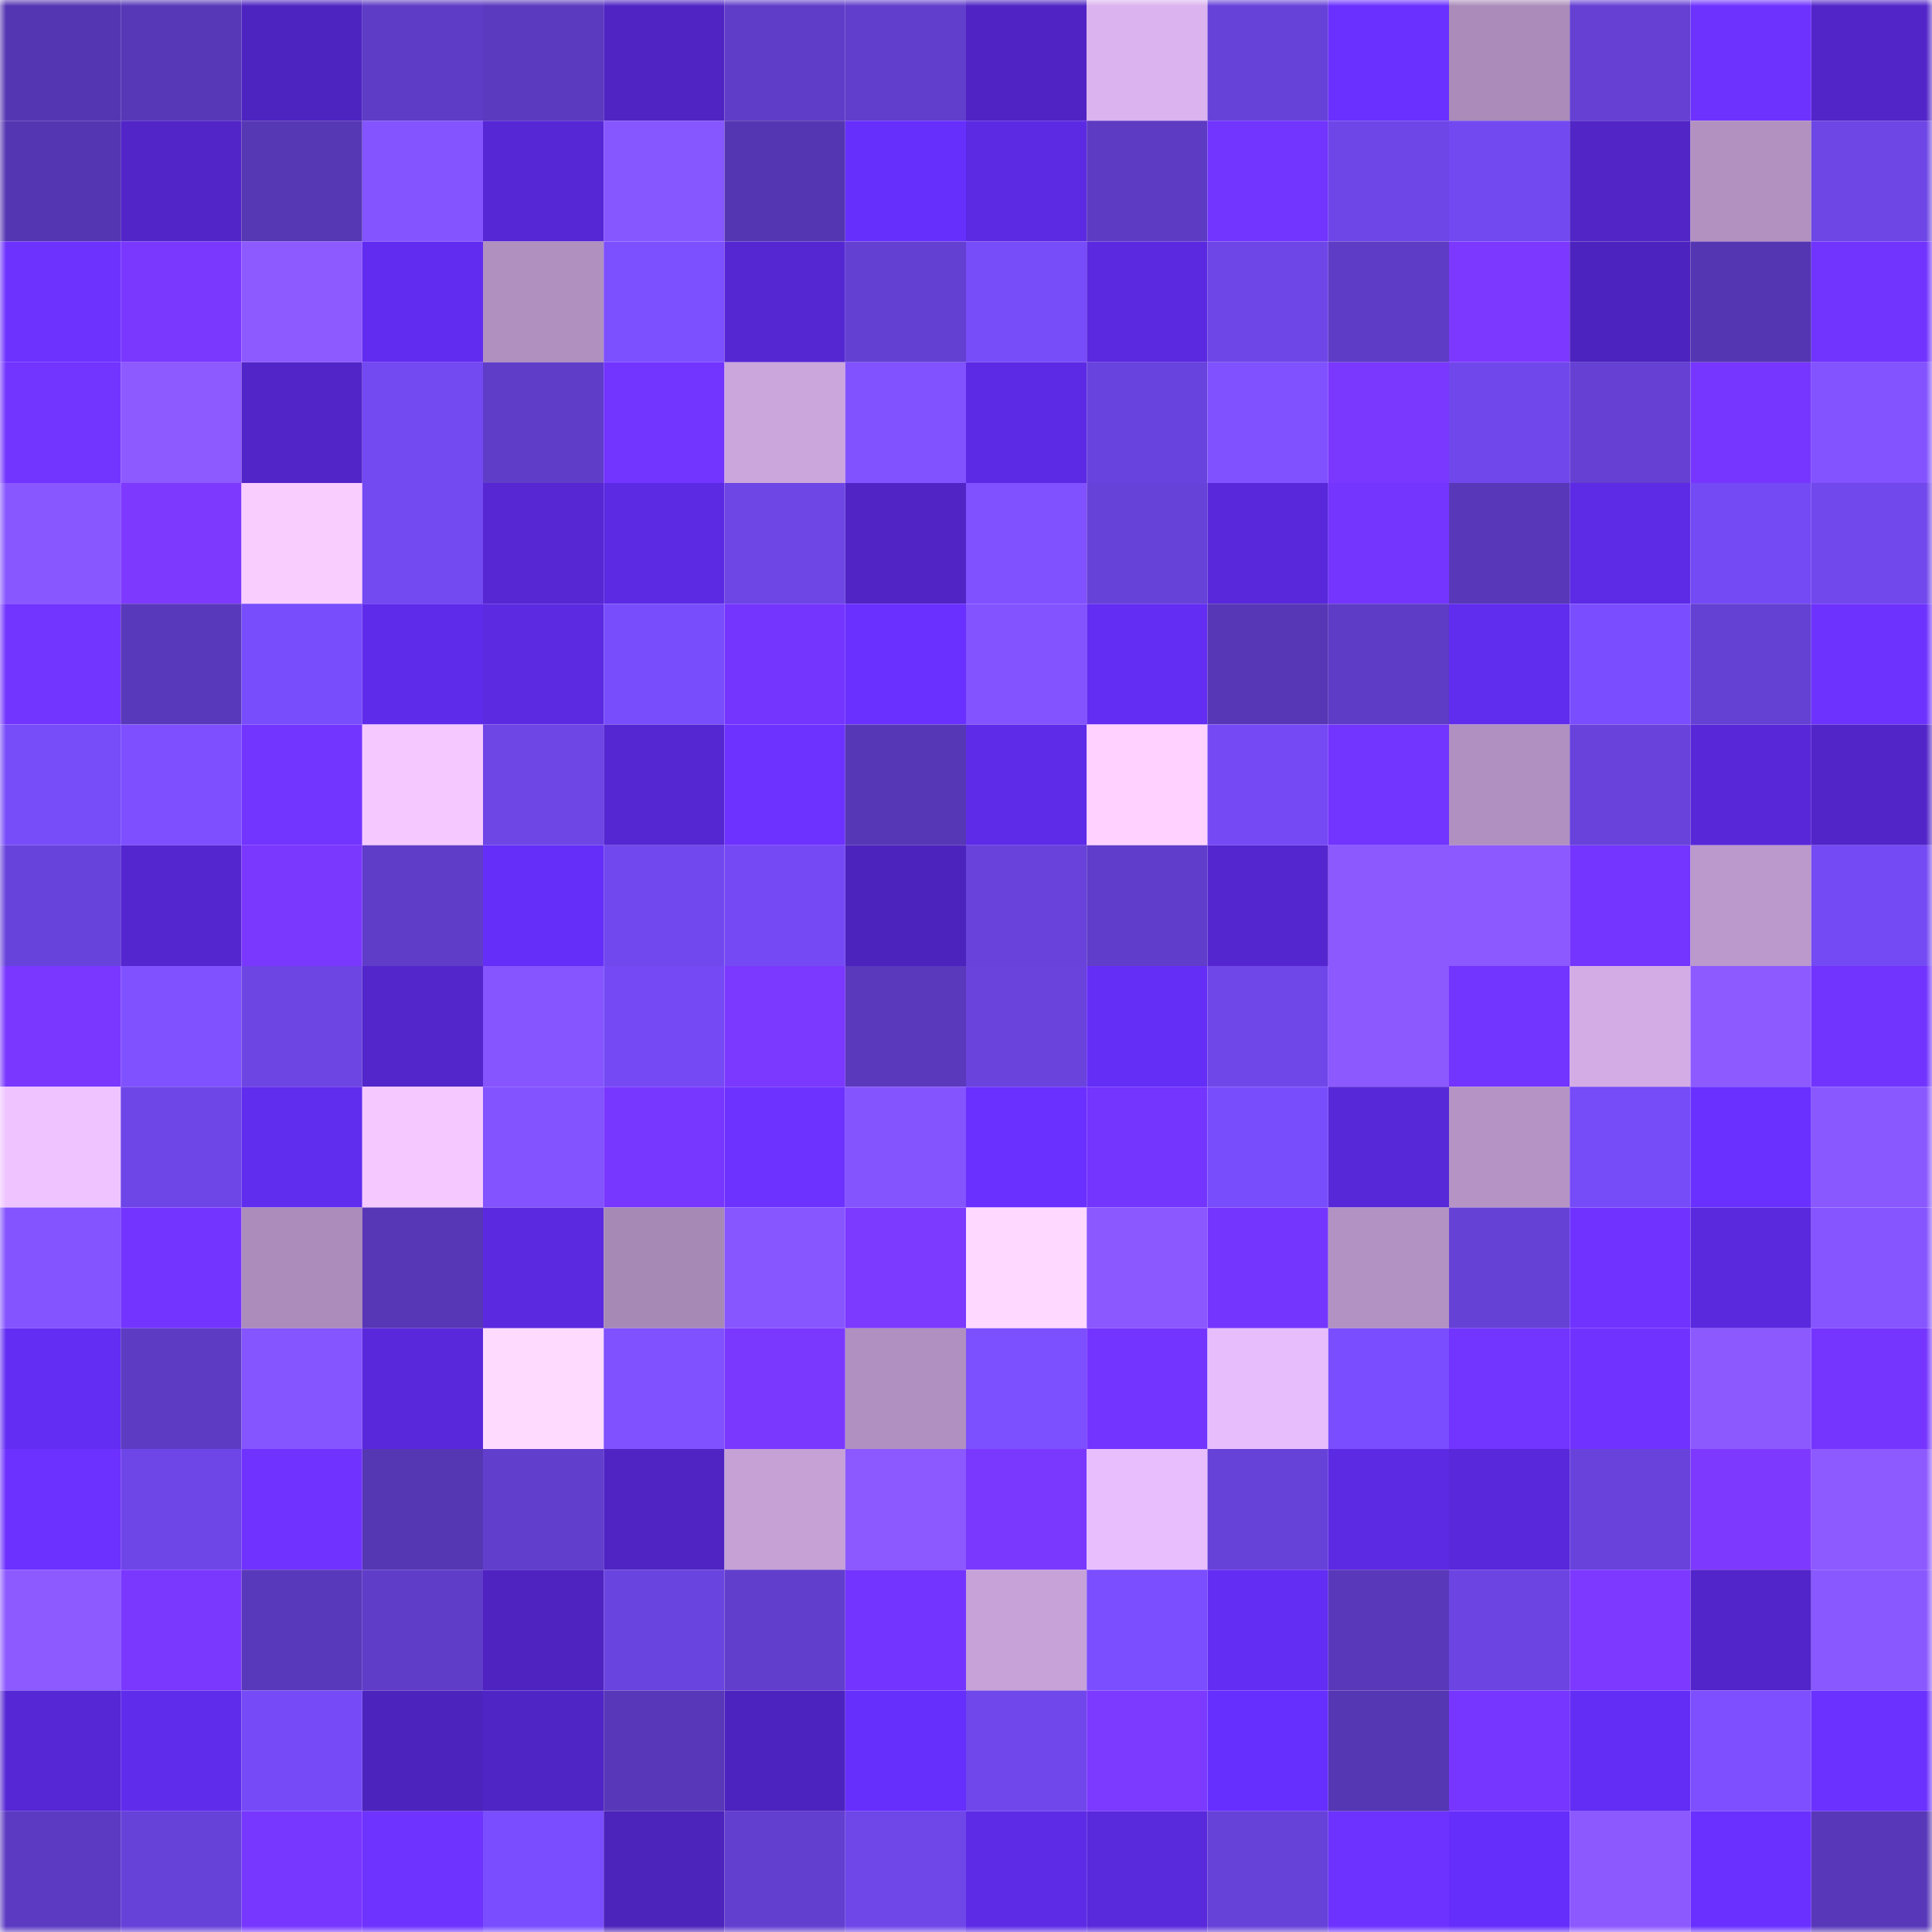 <svg viewBox="0 0 160 160" fill="none" role="img" xmlns="http://www.w3.org/2000/svg" width="240" height="240" name="linea%2Cmahikh.linea.eth"><mask id="840586267" mask-type="alpha" maskUnits="userSpaceOnUse" x="0" y="0" width="160" height="160"><rect width="160" height="160" fill="#FFFFFF"></rect></mask><g mask="url(#840586267)"><rect x="0" y="0" width="10" height="10" fill="#5536b2"></rect><rect x="10" y="0" width="10" height="10" fill="#5738b7"></rect><rect x="20" y="0" width="10" height="10" fill="#4e24c1"></rect><rect x="30" y="0" width="10" height="10" fill="#5e3cc5"></rect><rect x="40" y="0" width="10" height="10" fill="#5b3ac0"></rect><rect x="50" y="0" width="10" height="10" fill="#4f24c3"></rect><rect x="60" y="0" width="10" height="10" fill="#603dc9"></rect><rect x="70" y="0" width="10" height="10" fill="#613ecb"></rect><rect x="80" y="0" width="10" height="10" fill="#5024c4"></rect><rect x="90" y="0" width="10" height="10" fill="#dbb3ef"></rect><rect x="100" y="0" width="10" height="10" fill="#6742d9"></rect><rect x="110" y="0" width="10" height="10" fill="#6a30ff"></rect><rect x="120" y="0" width="10" height="10" fill="#aa8bb9"></rect><rect x="130" y="0" width="10" height="10" fill="#6540d3"></rect><rect x="140" y="0" width="10" height="10" fill="#6e32ff"></rect><rect x="150" y="0" width="10" height="10" fill="#5225c9"></rect><rect x="0" y="10" width="10" height="10" fill="#5536b2"></rect><rect x="10" y="10" width="10" height="10" fill="#5125c8"></rect><rect x="20" y="10" width="10" height="10" fill="#5637b4"></rect><rect x="30" y="10" width="10" height="10" fill="#8354ff"></rect><rect x="40" y="10" width="10" height="10" fill="#5627d5"></rect><rect x="50" y="10" width="10" height="10" fill="#8656ff"></rect><rect x="60" y="10" width="10" height="10" fill="#5536b2"></rect><rect x="70" y="10" width="10" height="10" fill="#662ffc"></rect><rect x="80" y="10" width="10" height="10" fill="#5c2ae3"></rect><rect x="90" y="10" width="10" height="10" fill="#5d3bc2"></rect><rect x="100" y="10" width="10" height="10" fill="#7234ff"></rect><rect x="110" y="10" width="10" height="10" fill="#6e46e7"></rect><rect x="120" y="10" width="10" height="10" fill="#7249f0"></rect><rect x="130" y="10" width="10" height="10" fill="#5125c6"></rect><rect x="140" y="10" width="10" height="10" fill="#b291c1"></rect><rect x="150" y="10" width="10" height="10" fill="#6d46e5"></rect><rect x="0" y="20" width="10" height="10" fill="#6e32ff"></rect><rect x="10" y="20" width="10" height="10" fill="#7a38ff"></rect><rect x="20" y="20" width="10" height="10" fill="#8d5aff"></rect><rect x="30" y="20" width="10" height="10" fill="#612cef"></rect><rect x="40" y="20" width="10" height="10" fill="#b090bf"></rect><rect x="50" y="20" width="10" height="10" fill="#7c4fff"></rect><rect x="60" y="20" width="10" height="10" fill="#5527d3"></rect><rect x="70" y="20" width="10" height="10" fill="#6440d2"></rect><rect x="80" y="20" width="10" height="10" fill="#774cf9"></rect><rect x="90" y="20" width="10" height="10" fill="#5b29e0"></rect><rect x="100" y="20" width="10" height="10" fill="#6e46e8"></rect><rect x="110" y="20" width="10" height="10" fill="#5e3cc5"></rect><rect x="120" y="20" width="10" height="10" fill="#7c38ff"></rect><rect x="130" y="20" width="10" height="10" fill="#4d23bf"></rect><rect x="140" y="20" width="10" height="10" fill="#5536b2"></rect><rect x="150" y="20" width="10" height="10" fill="#7134ff"></rect><rect x="0" y="30" width="10" height="10" fill="#7234ff"></rect><rect x="10" y="30" width="10" height="10" fill="#8d5aff"></rect><rect x="20" y="30" width="10" height="10" fill="#5125c7"></rect><rect x="30" y="30" width="10" height="10" fill="#7349f2"></rect><rect x="40" y="30" width="10" height="10" fill="#603dc9"></rect><rect x="50" y="30" width="10" height="10" fill="#7234ff"></rect><rect x="60" y="30" width="10" height="10" fill="#cba6dd"></rect><rect x="70" y="30" width="10" height="10" fill="#8152ff"></rect><rect x="80" y="30" width="10" height="10" fill="#5c2ae4"></rect><rect x="90" y="30" width="10" height="10" fill="#6943dd"></rect><rect x="100" y="30" width="10" height="10" fill="#7f51ff"></rect><rect x="110" y="30" width="10" height="10" fill="#7a38ff"></rect><rect x="120" y="30" width="10" height="10" fill="#7047eb"></rect><rect x="130" y="30" width="10" height="10" fill="#6540d3"></rect><rect x="140" y="30" width="10" height="10" fill="#7736ff"></rect><rect x="150" y="30" width="10" height="10" fill="#8253ff"></rect><rect x="0" y="40" width="10" height="10" fill="#8857ff"></rect><rect x="10" y="40" width="10" height="10" fill="#7e39ff"></rect><rect x="20" y="40" width="10" height="10" fill="#facdff"></rect><rect x="30" y="40" width="10" height="10" fill="#7349f2"></rect><rect x="40" y="40" width="10" height="10" fill="#5627d3"></rect><rect x="50" y="40" width="10" height="10" fill="#5c2ae2"></rect><rect x="60" y="40" width="10" height="10" fill="#6d46e5"></rect><rect x="70" y="40" width="10" height="10" fill="#5024c5"></rect><rect x="80" y="40" width="10" height="10" fill="#8051ff"></rect><rect x="90" y="40" width="10" height="10" fill="#6742d9"></rect><rect x="100" y="40" width="10" height="10" fill="#5828da"></rect><rect x="110" y="40" width="10" height="10" fill="#7435ff"></rect><rect x="120" y="40" width="10" height="10" fill="#5838b8"></rect><rect x="130" y="40" width="10" height="10" fill="#5d2ae6"></rect><rect x="140" y="40" width="10" height="10" fill="#744af4"></rect><rect x="150" y="40" width="10" height="10" fill="#7148ec"></rect><rect x="0" y="50" width="10" height="10" fill="#7234ff"></rect><rect x="10" y="50" width="10" height="10" fill="#5939bb"></rect><rect x="20" y="50" width="10" height="10" fill="#784dfc"></rect><rect x="30" y="50" width="10" height="10" fill="#5f2beb"></rect><rect x="40" y="50" width="10" height="10" fill="#5b2ae1"></rect><rect x="50" y="50" width="10" height="10" fill="#784dfc"></rect><rect x="60" y="50" width="10" height="10" fill="#7435ff"></rect><rect x="70" y="50" width="10" height="10" fill="#6930ff"></rect><rect x="80" y="50" width="10" height="10" fill="#8253ff"></rect><rect x="90" y="50" width="10" height="10" fill="#632df3"></rect><rect x="100" y="50" width="10" height="10" fill="#5737b6"></rect><rect x="110" y="50" width="10" height="10" fill="#5e3cc5"></rect><rect x="120" y="50" width="10" height="10" fill="#602ced"></rect><rect x="130" y="50" width="10" height="10" fill="#7a4eff"></rect><rect x="140" y="50" width="10" height="10" fill="#6440d3"></rect><rect x="150" y="50" width="10" height="10" fill="#6e32ff"></rect><rect x="0" y="60" width="10" height="10" fill="#774cf9"></rect><rect x="10" y="60" width="10" height="10" fill="#7d4fff"></rect><rect x="20" y="60" width="10" height="10" fill="#7234ff"></rect><rect x="30" y="60" width="10" height="10" fill="#f5c9ff"></rect><rect x="40" y="60" width="10" height="10" fill="#6e46e6"></rect><rect x="50" y="60" width="10" height="10" fill="#5527d2"></rect><rect x="60" y="60" width="10" height="10" fill="#6d32ff"></rect><rect x="70" y="60" width="10" height="10" fill="#5637b5"></rect><rect x="80" y="60" width="10" height="10" fill="#5e2be8"></rect><rect x="90" y="60" width="10" height="10" fill="#ffd1ff"></rect><rect x="100" y="60" width="10" height="10" fill="#754af5"></rect><rect x="110" y="60" width="10" height="10" fill="#7234ff"></rect><rect x="120" y="60" width="10" height="10" fill="#b090c0"></rect><rect x="130" y="60" width="10" height="10" fill="#6842db"></rect><rect x="140" y="60" width="10" height="10" fill="#5828d8"></rect><rect x="150" y="60" width="10" height="10" fill="#5225c9"></rect><rect x="0" y="70" width="10" height="10" fill="#6843db"></rect><rect x="10" y="70" width="10" height="10" fill="#5426d0"></rect><rect x="20" y="70" width="10" height="10" fill="#7a38ff"></rect><rect x="30" y="70" width="10" height="10" fill="#603dc9"></rect><rect x="40" y="70" width="10" height="10" fill="#652ef9"></rect><rect x="50" y="70" width="10" height="10" fill="#7148ed"></rect><rect x="60" y="70" width="10" height="10" fill="#754af5"></rect><rect x="70" y="70" width="10" height="10" fill="#4d23be"></rect><rect x="80" y="70" width="10" height="10" fill="#6842da"></rect><rect x="90" y="70" width="10" height="10" fill="#603dca"></rect><rect x="100" y="70" width="10" height="10" fill="#5426cf"></rect><rect x="110" y="70" width="10" height="10" fill="#8c59ff"></rect><rect x="120" y="70" width="10" height="10" fill="#8b59ff"></rect><rect x="130" y="70" width="10" height="10" fill="#7335ff"></rect><rect x="140" y="70" width="10" height="10" fill="#bb99cc"></rect><rect x="150" y="70" width="10" height="10" fill="#744af4"></rect><rect x="0" y="80" width="10" height="10" fill="#7937ff"></rect><rect x="10" y="80" width="10" height="10" fill="#8052ff"></rect><rect x="20" y="80" width="10" height="10" fill="#6c45e2"></rect><rect x="30" y="80" width="10" height="10" fill="#5226cb"></rect><rect x="40" y="80" width="10" height="10" fill="#8655ff"></rect><rect x="50" y="80" width="10" height="10" fill="#754af5"></rect><rect x="60" y="80" width="10" height="10" fill="#7b38ff"></rect><rect x="70" y="80" width="10" height="10" fill="#5a39bc"></rect><rect x="80" y="80" width="10" height="10" fill="#6943dc"></rect><rect x="90" y="80" width="10" height="10" fill="#642ef7"></rect><rect x="100" y="80" width="10" height="10" fill="#6f47e9"></rect><rect x="110" y="80" width="10" height="10" fill="#8c59ff"></rect><rect x="120" y="80" width="10" height="10" fill="#7234ff"></rect><rect x="130" y="80" width="10" height="10" fill="#d3ace6"></rect><rect x="140" y="80" width="10" height="10" fill="#8d5aff"></rect><rect x="150" y="80" width="10" height="10" fill="#7134ff"></rect><rect x="0" y="90" width="10" height="10" fill="#efc3ff"></rect><rect x="10" y="90" width="10" height="10" fill="#6e46e8"></rect><rect x="20" y="90" width="10" height="10" fill="#602cee"></rect><rect x="30" y="90" width="10" height="10" fill="#f5c9ff"></rect><rect x="40" y="90" width="10" height="10" fill="#8253ff"></rect><rect x="50" y="90" width="10" height="10" fill="#7837ff"></rect><rect x="60" y="90" width="10" height="10" fill="#6d32ff"></rect><rect x="70" y="90" width="10" height="10" fill="#8454ff"></rect><rect x="80" y="90" width="10" height="10" fill="#6a30ff"></rect><rect x="90" y="90" width="10" height="10" fill="#7435ff"></rect><rect x="100" y="90" width="10" height="10" fill="#784dfc"></rect><rect x="110" y="90" width="10" height="10" fill="#5728d7"></rect><rect x="120" y="90" width="10" height="10" fill="#b594c5"></rect><rect x="130" y="90" width="10" height="10" fill="#764bf8"></rect><rect x="140" y="90" width="10" height="10" fill="#6930ff"></rect><rect x="150" y="90" width="10" height="10" fill="#8958ff"></rect><rect x="0" y="100" width="10" height="10" fill="#8354ff"></rect><rect x="10" y="100" width="10" height="10" fill="#7334ff"></rect><rect x="20" y="100" width="10" height="10" fill="#ab8cba"></rect><rect x="30" y="100" width="10" height="10" fill="#5737b6"></rect><rect x="40" y="100" width="10" height="10" fill="#5b29df"></rect><rect x="50" y="100" width="10" height="10" fill="#a789b6"></rect><rect x="60" y="100" width="10" height="10" fill="#8756ff"></rect><rect x="70" y="100" width="10" height="10" fill="#7c39ff"></rect><rect x="80" y="100" width="10" height="10" fill="#ffd8ff"></rect><rect x="90" y="100" width="10" height="10" fill="#8b58ff"></rect><rect x="100" y="100" width="10" height="10" fill="#7435ff"></rect><rect x="110" y="100" width="10" height="10" fill="#b292c2"></rect><rect x="120" y="100" width="10" height="10" fill="#6641d6"></rect><rect x="130" y="100" width="10" height="10" fill="#7033ff"></rect><rect x="140" y="100" width="10" height="10" fill="#5a29de"></rect><rect x="150" y="100" width="10" height="10" fill="#8655ff"></rect><rect x="0" y="110" width="10" height="10" fill="#632df3"></rect><rect x="10" y="110" width="10" height="10" fill="#5d3bc2"></rect><rect x="20" y="110" width="10" height="10" fill="#8555ff"></rect><rect x="30" y="110" width="10" height="10" fill="#5928db"></rect><rect x="40" y="110" width="10" height="10" fill="#ffdaff"></rect><rect x="50" y="110" width="10" height="10" fill="#7f51ff"></rect><rect x="60" y="110" width="10" height="10" fill="#7a38ff"></rect><rect x="70" y="110" width="10" height="10" fill="#b090c0"></rect><rect x="80" y="110" width="10" height="10" fill="#7c4fff"></rect><rect x="90" y="110" width="10" height="10" fill="#7334ff"></rect><rect x="100" y="110" width="10" height="10" fill="#e7bdfc"></rect><rect x="110" y="110" width="10" height="10" fill="#7a4eff"></rect><rect x="120" y="110" width="10" height="10" fill="#7234ff"></rect><rect x="130" y="110" width="10" height="10" fill="#7033ff"></rect><rect x="140" y="110" width="10" height="10" fill="#8c59ff"></rect><rect x="150" y="110" width="10" height="10" fill="#7535ff"></rect><rect x="0" y="120" width="10" height="10" fill="#6d31ff"></rect><rect x="10" y="120" width="10" height="10" fill="#6e46e8"></rect><rect x="20" y="120" width="10" height="10" fill="#7033ff"></rect><rect x="30" y="120" width="10" height="10" fill="#5536b3"></rect><rect x="40" y="120" width="10" height="10" fill="#613ecc"></rect><rect x="50" y="120" width="10" height="10" fill="#4f24c3"></rect><rect x="60" y="120" width="10" height="10" fill="#c5a1d6"></rect><rect x="70" y="120" width="10" height="10" fill="#8b59ff"></rect><rect x="80" y="120" width="10" height="10" fill="#7a38ff"></rect><rect x="90" y="120" width="10" height="10" fill="#e9befd"></rect><rect x="100" y="120" width="10" height="10" fill="#6742d8"></rect><rect x="110" y="120" width="10" height="10" fill="#5c2ae3"></rect><rect x="120" y="120" width="10" height="10" fill="#5928da"></rect><rect x="130" y="120" width="10" height="10" fill="#6842db"></rect><rect x="140" y="120" width="10" height="10" fill="#7e39ff"></rect><rect x="150" y="120" width="10" height="10" fill="#8d5aff"></rect><rect x="0" y="130" width="10" height="10" fill="#8d5aff"></rect><rect x="10" y="130" width="10" height="10" fill="#7a38ff"></rect><rect x="20" y="130" width="10" height="10" fill="#5939bb"></rect><rect x="30" y="130" width="10" height="10" fill="#603dc9"></rect><rect x="40" y="130" width="10" height="10" fill="#4e23c0"></rect><rect x="50" y="130" width="10" height="10" fill="#6a44de"></rect><rect x="60" y="130" width="10" height="10" fill="#623ecd"></rect><rect x="70" y="130" width="10" height="10" fill="#7334ff"></rect><rect x="80" y="130" width="10" height="10" fill="#c6a2d8"></rect><rect x="90" y="130" width="10" height="10" fill="#7b4eff"></rect><rect x="100" y="130" width="10" height="10" fill="#632df3"></rect><rect x="110" y="130" width="10" height="10" fill="#5939ba"></rect><rect x="120" y="130" width="10" height="10" fill="#6b44e1"></rect><rect x="130" y="130" width="10" height="10" fill="#7d39ff"></rect><rect x="140" y="130" width="10" height="10" fill="#5225ca"></rect><rect x="150" y="130" width="10" height="10" fill="#8958ff"></rect><rect x="0" y="140" width="10" height="10" fill="#5627d4"></rect><rect x="10" y="140" width="10" height="10" fill="#602cec"></rect><rect x="20" y="140" width="10" height="10" fill="#764bf7"></rect><rect x="30" y="140" width="10" height="10" fill="#4c23bc"></rect><rect x="40" y="140" width="10" height="10" fill="#5025c6"></rect><rect x="50" y="140" width="10" height="10" fill="#5838b9"></rect><rect x="60" y="140" width="10" height="10" fill="#4d23bf"></rect><rect x="70" y="140" width="10" height="10" fill="#662ffc"></rect><rect x="80" y="140" width="10" height="10" fill="#7047eb"></rect><rect x="90" y="140" width="10" height="10" fill="#7c39ff"></rect><rect x="100" y="140" width="10" height="10" fill="#672ffe"></rect><rect x="110" y="140" width="10" height="10" fill="#5536b3"></rect><rect x="120" y="140" width="10" height="10" fill="#7736ff"></rect><rect x="130" y="140" width="10" height="10" fill="#642df5"></rect><rect x="140" y="140" width="10" height="10" fill="#7d4fff"></rect><rect x="150" y="140" width="10" height="10" fill="#6b31ff"></rect><rect x="0" y="150" width="10" height="10" fill="#5c3bc2"></rect><rect x="10" y="150" width="10" height="10" fill="#6742d9"></rect><rect x="20" y="150" width="10" height="10" fill="#7837ff"></rect><rect x="30" y="150" width="10" height="10" fill="#6f33ff"></rect><rect x="40" y="150" width="10" height="10" fill="#7a4eff"></rect><rect x="50" y="150" width="10" height="10" fill="#4c23bb"></rect><rect x="60" y="150" width="10" height="10" fill="#633fd0"></rect><rect x="70" y="150" width="10" height="10" fill="#6f47e9"></rect><rect x="80" y="150" width="10" height="10" fill="#5d2be6"></rect><rect x="90" y="150" width="10" height="10" fill="#5929dc"></rect><rect x="100" y="150" width="10" height="10" fill="#6742d9"></rect><rect x="110" y="150" width="10" height="10" fill="#6d32ff"></rect><rect x="120" y="150" width="10" height="10" fill="#662efb"></rect><rect x="130" y="150" width="10" height="10" fill="#8c59ff"></rect><rect x="140" y="150" width="10" height="10" fill="#6930ff"></rect><rect x="150" y="150" width="10" height="10" fill="#5838b8"></rect></g></svg>